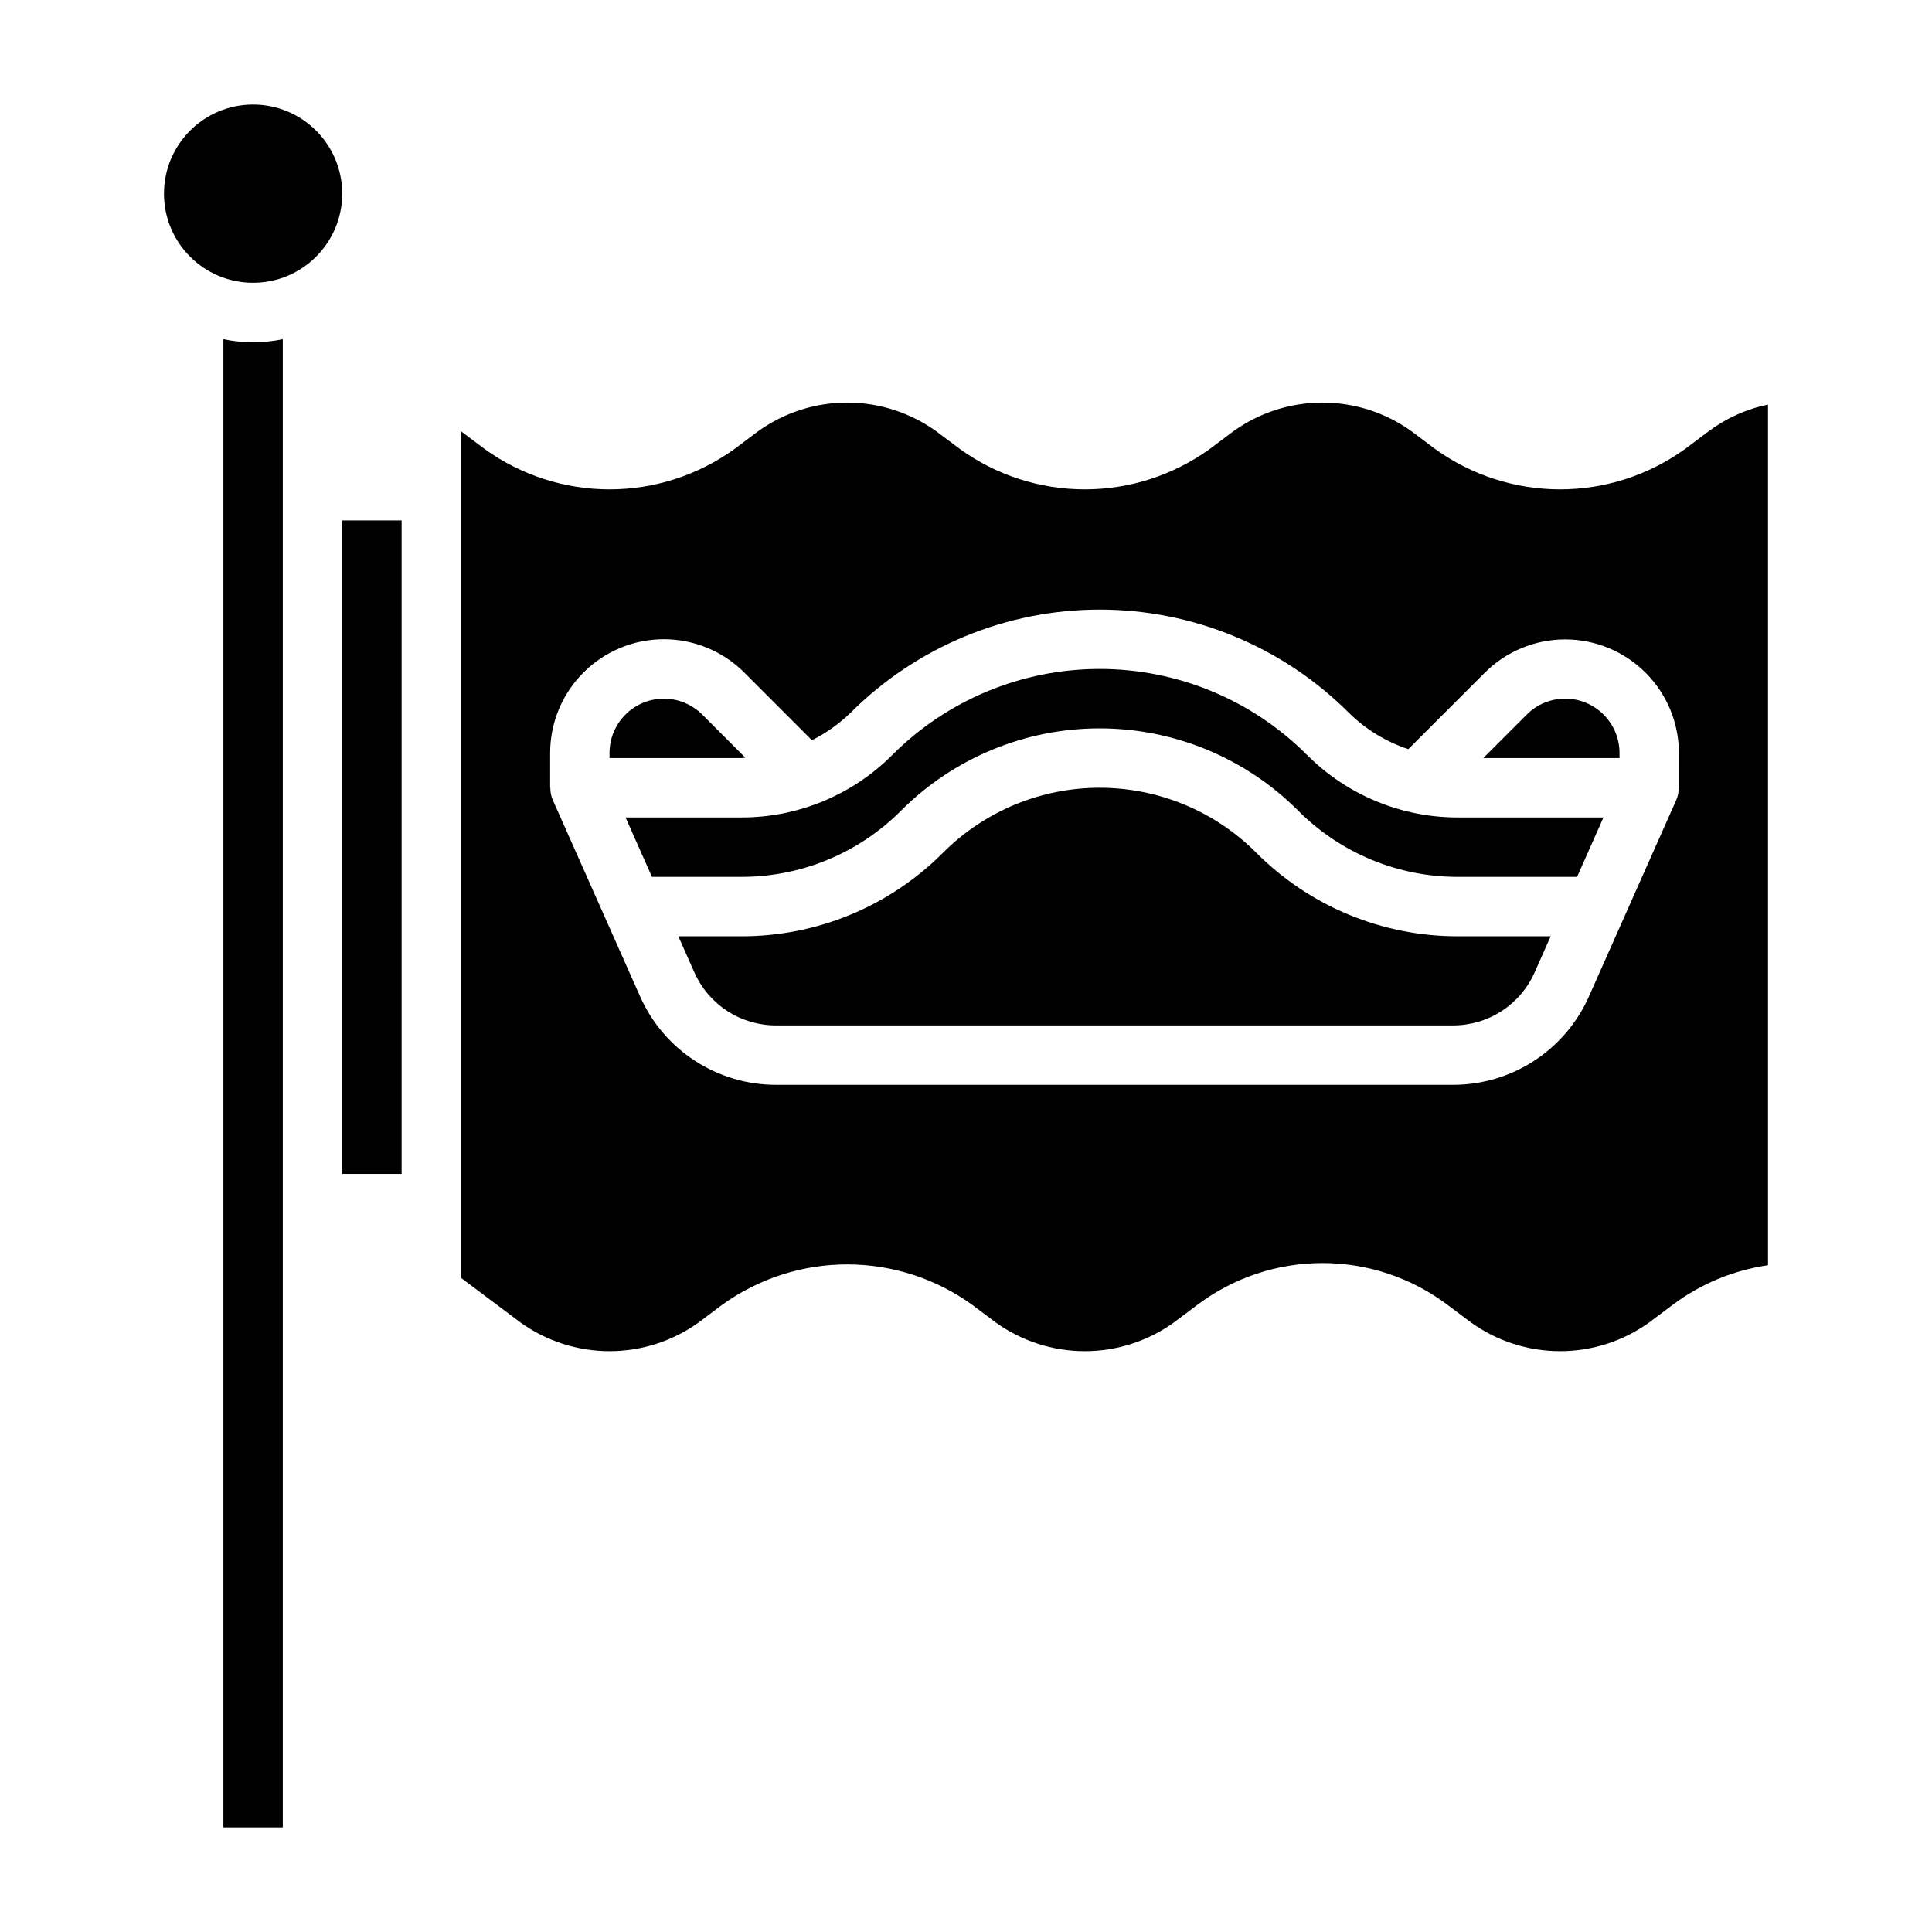 <?xml version="1.0" encoding="UTF-8"?>
<!-- Uploaded to: SVG Repo, www.svgrepo.com, Generator: SVG Repo Mixer Tools -->
<svg fill="#000000" width="800px" height="800px" version="1.1" viewBox="144 144 512 512" xmlns="http://www.w3.org/2000/svg">
 <g>
  <path d="m476.89 369.94c-10.996-10.996-25.914-17.176-41.469-17.176s-30.469 6.18-41.469 17.176c-14.172 14.25-33.457 22.238-53.555 22.184h-16.633l4.266 9.598c1.859 4.176 4.883 7.719 8.715 10.207 3.832 2.492 8.305 3.812 12.871 3.812h179.48c4.566 0 9.039-1.32 12.867-3.812 3.832-2.488 6.859-6.031 8.715-10.207l4.269-9.598h-24.508c-20.098 0.055-39.379-7.934-53.555-22.184z"/>
  <path d="m234.69 281.92h15.742v173.18h-15.742z"/>
  <path d="m341.52 344.79-11.414-11.422c-2.699-2.699-6.359-4.215-10.18-4.215-3.816 0-7.477 1.516-10.176 4.215-2.699 2.699-4.219 6.359-4.219 10.176v1.355h34.863c0.379 0 0.75-0.102 1.125-0.109z"/>
  <path d="m234.69 195.32c0 13.043-10.574 23.617-23.617 23.617-13.043 0-23.617-10.574-23.617-23.617s10.574-23.613 23.617-23.613c13.043 0 23.617 10.57 23.617 23.613"/>
  <path d="m490.33 344.02c-14.559-14.562-34.312-22.742-54.906-22.742s-40.344 8.18-54.906 22.742c-10.617 10.676-25.062 16.66-40.117 16.617h-30.621l6.992 15.742h23.617l-0.004 0.004c15.922 0.043 31.195-6.285 42.422-17.57 13.949-13.953 32.871-21.789 52.602-21.789s38.652 7.836 52.602 21.789c11.23 11.289 26.512 17.617 42.438 17.57h31.488l6.992-15.742h-38.496v-0.004c-15.047 0.039-29.488-5.945-40.102-16.617z"/>
  <path d="m596.8 258.3-6.297 4.723h-0.004c-9.629 6.934-21.195 10.664-33.062 10.664-11.863 0-23.43-3.731-33.062-10.664l-6.297-4.723c-6.879-4.945-15.141-7.609-23.617-7.609-8.473 0-16.734 2.664-23.613 7.609l-6.297 4.723c-9.633 6.934-21.199 10.664-33.062 10.664-11.867 0-23.434-3.731-33.062-10.664l-6.301-4.723c-6.879-4.945-15.141-7.609-23.613-7.609-8.477 0-16.738 2.664-23.617 7.609l-6.297 4.723c-9.633 6.934-21.199 10.664-33.062 10.664-11.867 0-23.434-3.731-33.062-10.664l-6.297-4.723v224.36l15.742 11.805c6.879 4.949 15.141 7.613 23.617 7.613 8.473 0 16.734-2.664 23.613-7.613l6.297-4.723h0.004c9.629-6.93 21.195-10.66 33.062-10.66 11.863 0 23.43 3.731 33.062 10.66l6.297 4.723c6.879 4.949 15.141 7.613 23.617 7.613 8.473 0 16.734-2.664 23.613-7.613l6.297-4.723c9.539-7.152 21.141-11.02 33.062-11.02 11.926 0 23.527 3.867 33.062 11.02l6.297 4.723h0.004c6.879 4.949 15.141 7.613 23.613 7.613 8.477 0 16.738-2.664 23.617-7.613l6.297-4.723c7.394-5.527 16.055-9.117 25.191-10.445v-228.07c-5.707 1.172-11.082 3.594-15.742 7.082zm-7.875 94.465h-0.055c0.023 1.098-0.191 2.188-0.621 3.195l-23.184 52.152c-3.094 6.957-8.137 12.867-14.52 17.016-6.383 4.148-13.832 6.359-21.445 6.359h-179.48c-7.613 0-15.062-2.211-21.445-6.359-6.387-4.148-11.43-10.059-14.523-17.016l-23.184-52.152h0.004c-0.434-1.008-0.645-2.098-0.625-3.195h-0.055v-9.227c0-7.992 3.176-15.656 8.828-21.309 5.648-5.652 13.316-8.828 21.309-8.828 7.992 0 15.656 3.176 21.309 8.828l17.926 17.941c3.762-1.887 7.211-4.336 10.23-7.266 17.516-17.516 41.27-27.359 66.039-27.359 24.77 0 48.527 9.844 66.039 27.359 4.441 4.375 9.828 7.672 15.746 9.633l20.293-20.293c5.652-5.633 13.309-8.797 21.293-8.793 7.981 0.004 15.637 3.176 21.285 8.816 5.648 5.637 8.828 13.289 8.84 21.27z"/>
  <path d="m203.2 233.9v394.39h15.742v-394.39c-5.195 1.062-10.551 1.062-15.742 0z"/>
  <path d="m558.79 329.15c-3.82-0.008-7.484 1.508-10.18 4.215l-11.531 11.531h36.109v-1.355c-0.004-3.816-1.523-7.473-4.223-10.172-2.699-2.699-6.359-4.215-10.176-4.219z"/>
 </g>
</svg>